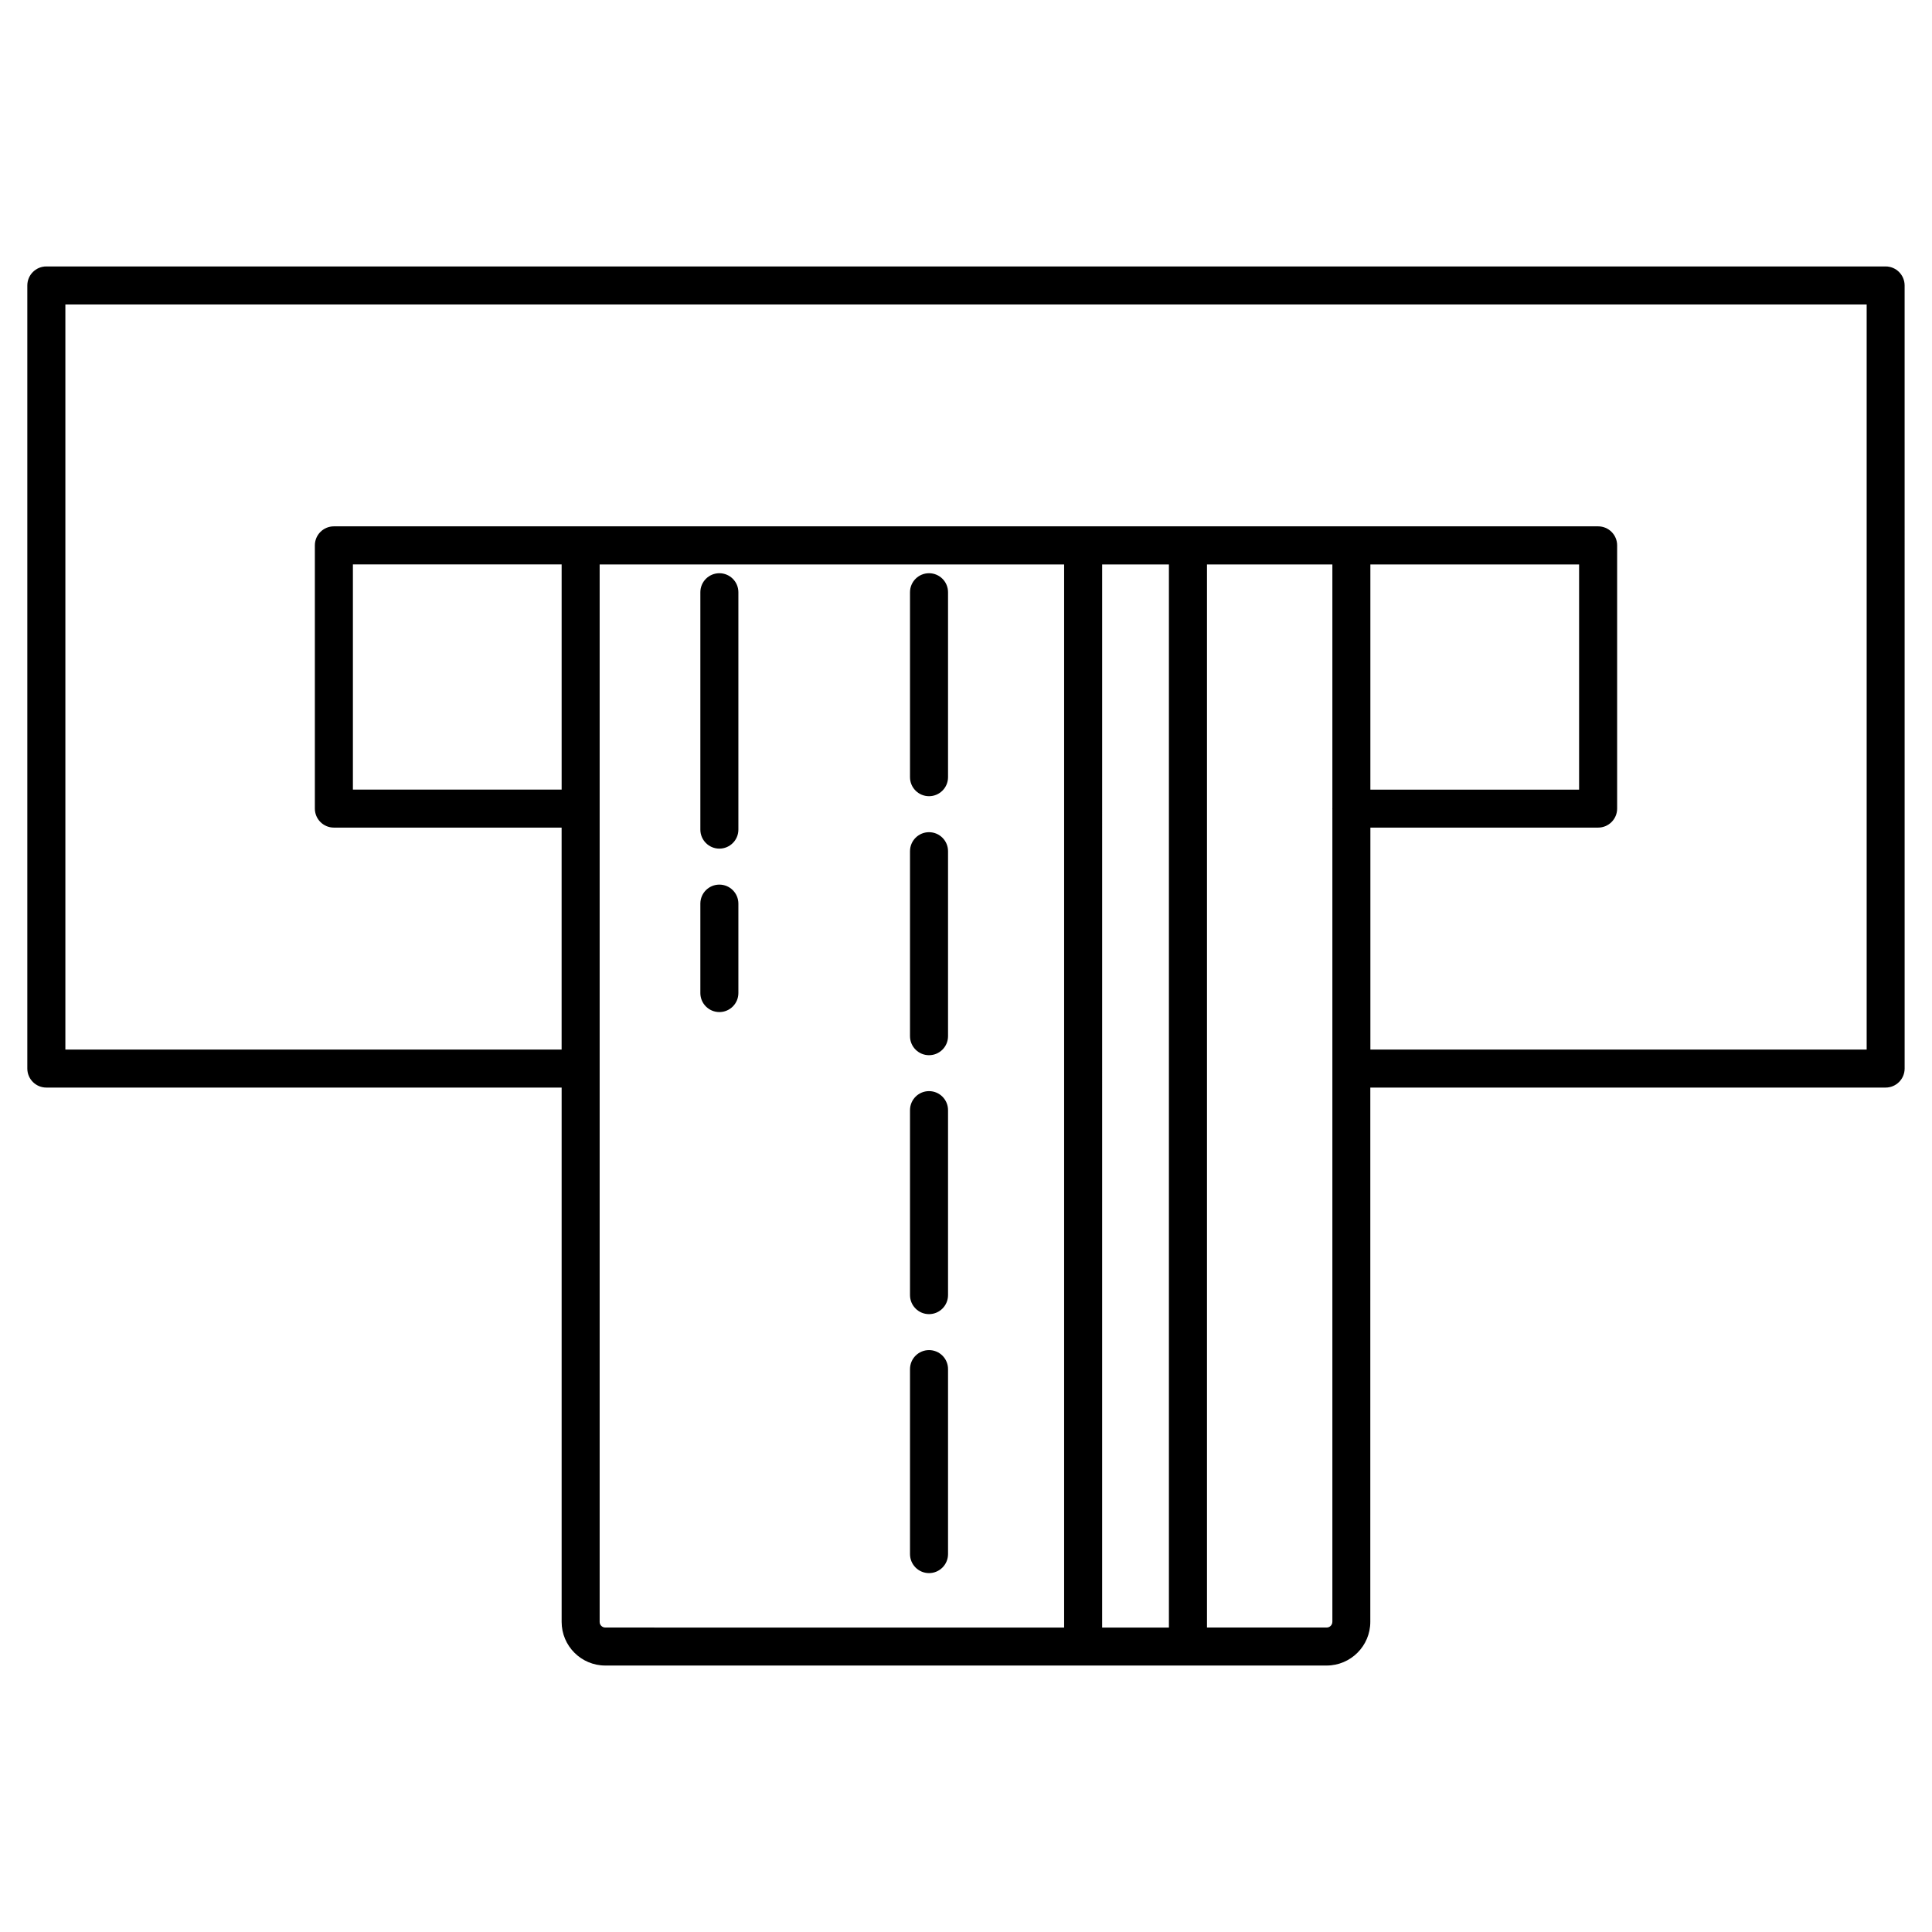 <?xml version="1.0" encoding="UTF-8"?>
<!-- Uploaded to: ICON Repo, www.iconrepo.com, Generator: ICON Repo Mixer Tools -->
<svg fill="#000000" width="800px" height="800px" version="1.1" viewBox="144 144 512 512" xmlns="http://www.w3.org/2000/svg">
 <g>
  <path d="m390.2 295.91c-2.781 0-5.039 2.258-5.039 5.039v49.012c0 2.781 2.258 5.039 5.039 5.039s5.039-2.258 5.039-5.039v-49.012c0-2.781-2.25-5.039-5.039-5.039z"/>
  <path d="m390.2 364.54c-2.781 0-5.039 2.258-5.039 5.039v49.02c0 2.781 2.258 5.039 5.039 5.039s5.039-2.258 5.039-5.039v-49.02c0-2.781-2.25-5.039-5.039-5.039z"/>
  <path d="m390.2 433.16c-2.781 0-5.039 2.258-5.039 5.039v49.02c0 2.781 2.258 5.039 5.039 5.039s5.039-2.258 5.039-5.039v-49.02c0-2.781-2.25-5.039-5.039-5.039z"/>
  <path d="m390.2 501.79c-2.781 0-5.039 2.258-5.039 5.039v49.02c0 2.781 2.258 5.039 5.039 5.039s5.039-2.258 5.039-5.039v-49.02c0-2.793-2.25-5.039-5.039-5.039z"/>
  <path d="m334.64 295.91c-2.781 0-5.039 2.258-5.039 5.039v62.906c0 2.781 2.258 5.039 5.039 5.039s5.039-2.258 5.039-5.039v-62.906c0-2.781-2.258-5.039-5.039-5.039z"/>
  <path d="m334.64 378.43c-2.781 0-5.039 2.258-5.039 5.039v23.699c0 2.781 2.258 5.039 5.039 5.039s5.039-2.258 5.039-5.039v-23.699c0-2.781-2.258-5.039-5.039-5.039z"/>
  <path d="m643.72 214.61h-487.44c-2.781 0-5.039 2.258-5.039 5.039v207.53c0 2.781 2.258 5.039 5.039 5.039h136.56v141.6c0 6.379 5.188 11.566 11.566 11.566h191.16c6.387 0 11.578-5.199 11.578-11.566l0.004-141.6h136.56c2.781 0 5.039-2.258 5.039-5.039l-0.004-207.53c0-2.781-2.254-5.039-5.035-5.039zm-350.88 138.64h-55.316v-59.68h55.316zm10.074 220.57v-280.24h123.09v281.74l-121.59-0.004c-0.836-0.008-1.5-0.664-1.5-1.5zm150.86-280.24v281.74h-17.695l0.004-281.74zm43.309 280.24c0 0.828-0.676 1.492-1.5 1.492h-31.719v-281.73h33.23v64.617c0 0.031-0.02 0.059-0.02 0.102 0 0.039 0.02 0.059 0.02 0.102v215.42zm65.395-280.24v59.68h-55.316v-59.68zm76.207 128.56h-131.52v-58.816h60.355c2.781 0 5.039-2.258 5.039-5.039v-69.758c0-2.781-2.258-5.039-5.039-5.039h-335.04c-2.781 0-5.039 2.258-5.039 5.039v69.758c0 2.781 2.258 5.039 5.039 5.039h60.355v58.816h-131.51v-197.45h477.36z"/>
 </g>
</svg>